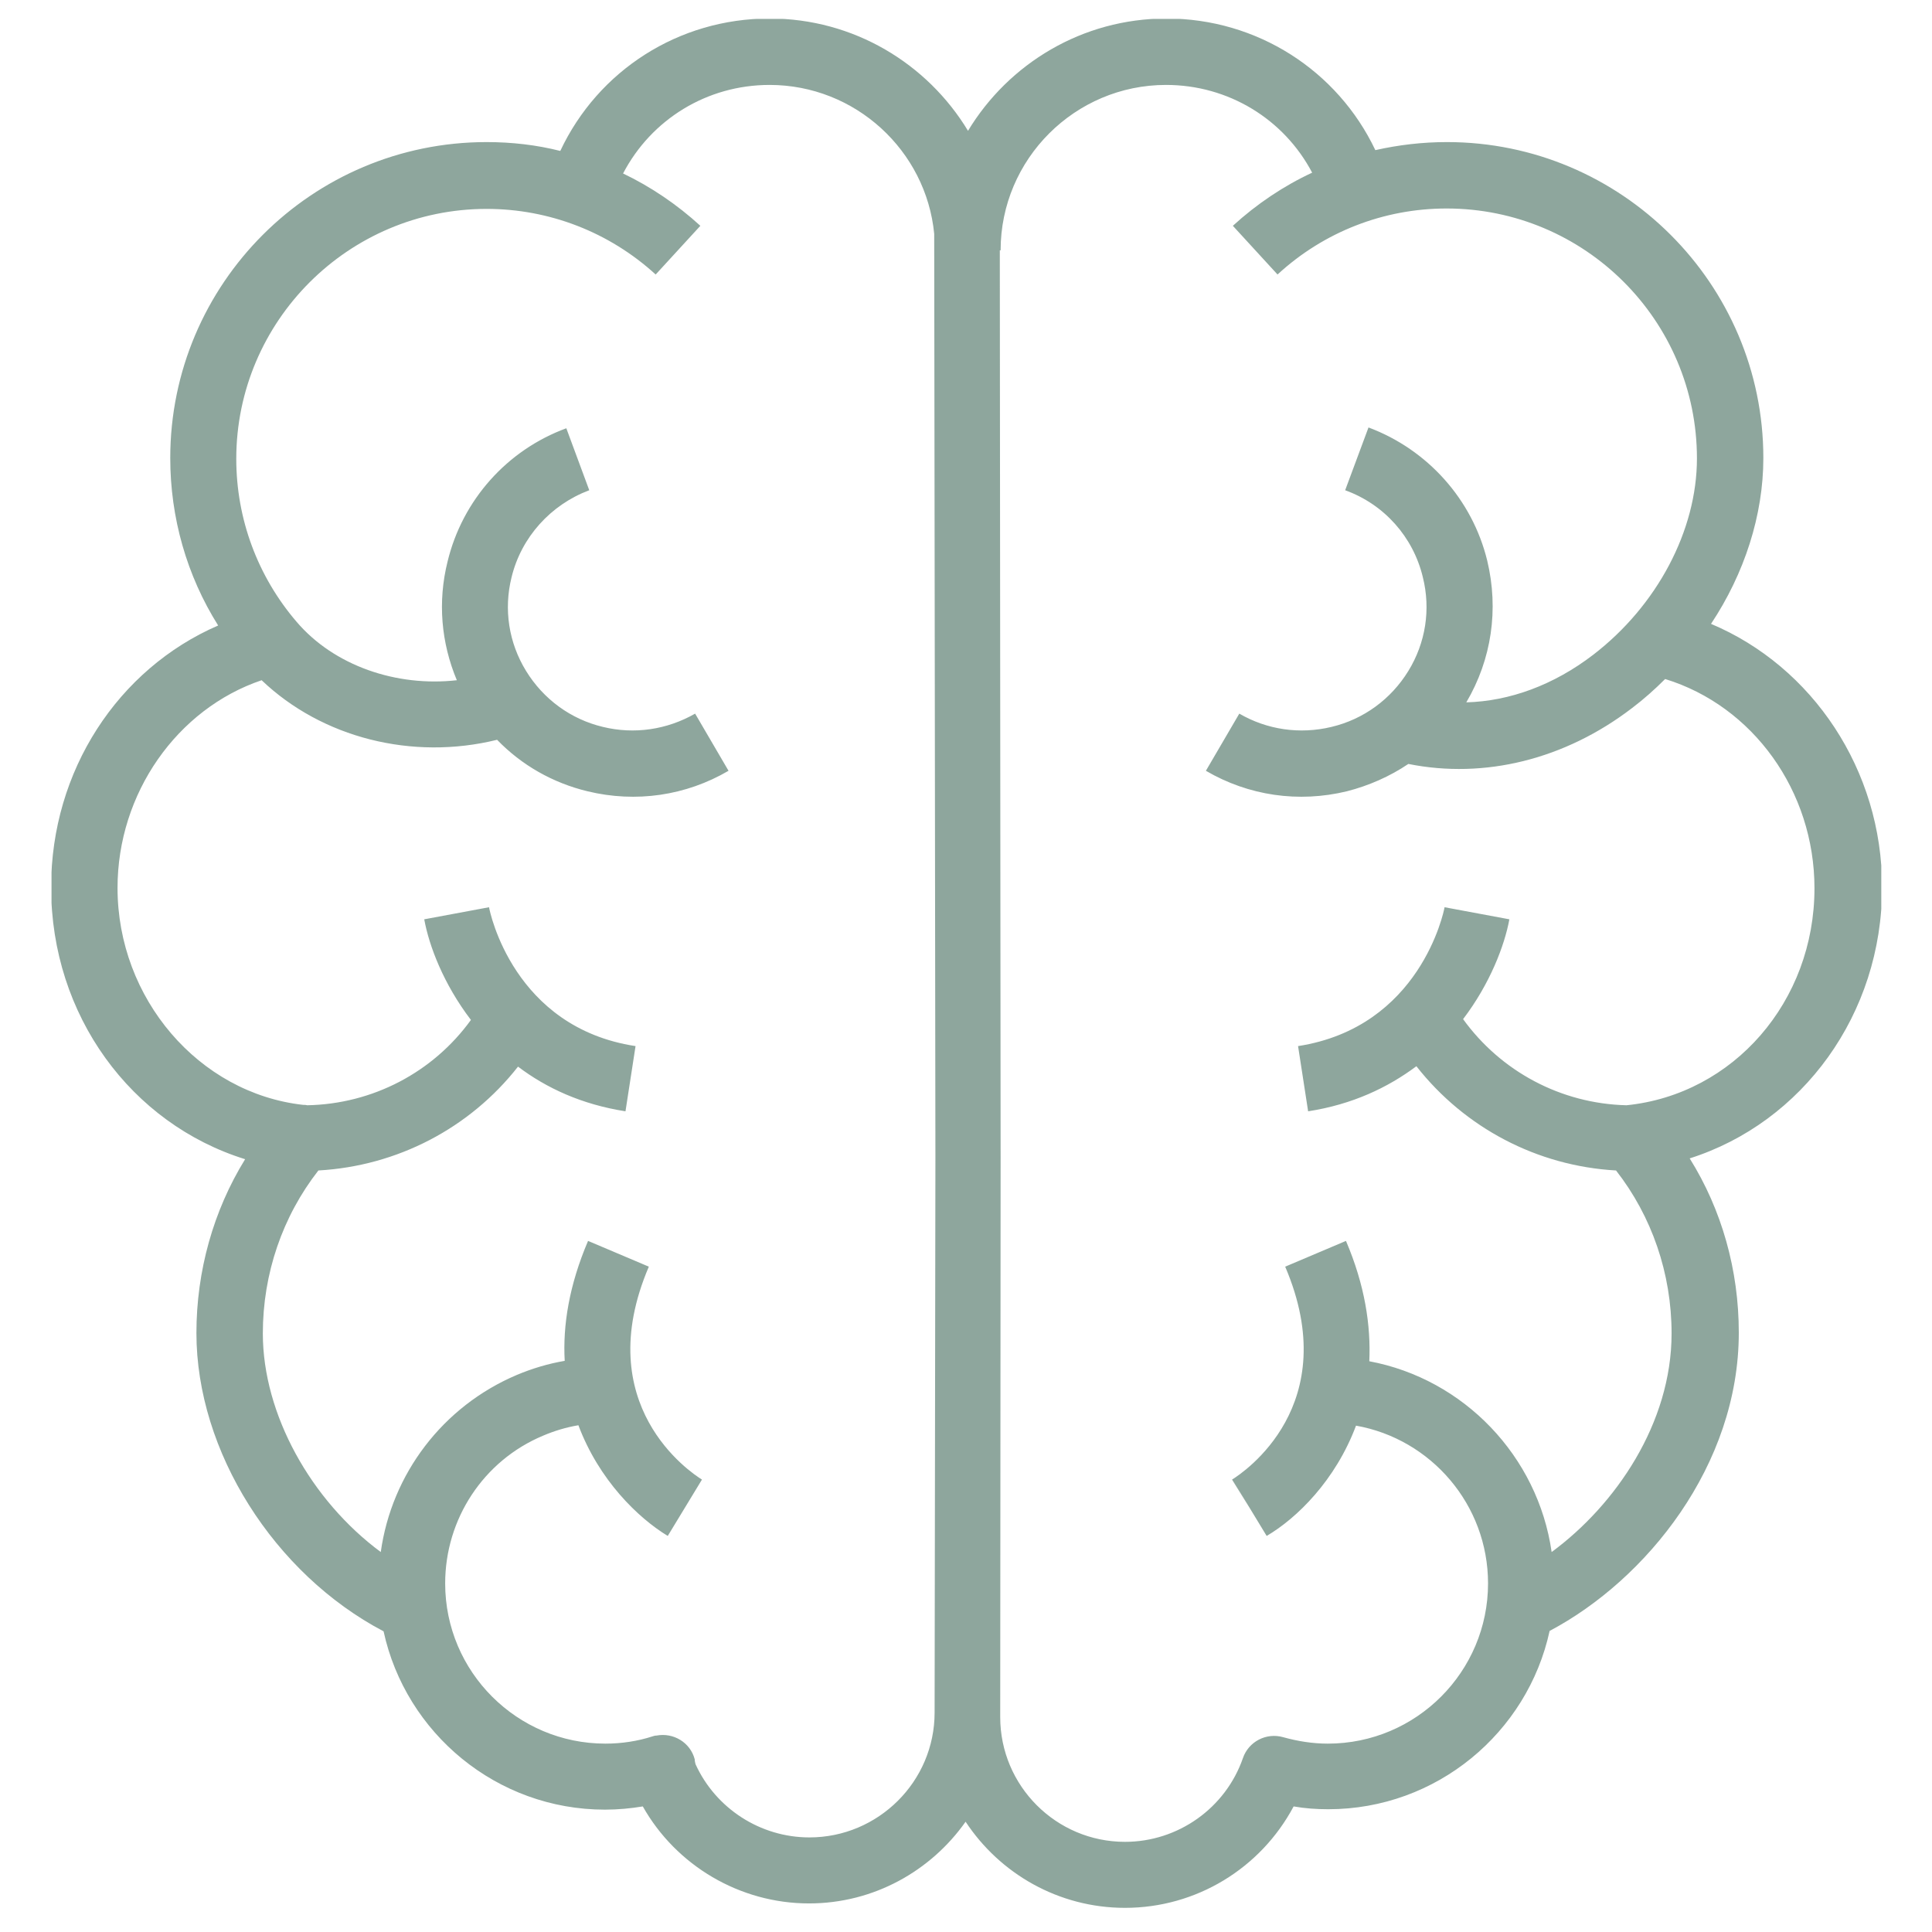 <?xml version="1.0" encoding="utf-8"?>
<!-- Generator: Adobe Illustrator 26.0.1, SVG Export Plug-In . SVG Version: 6.00 Build 0)  -->
<svg version="1.1" id="Ebene_1" xmlns="http://www.w3.org/2000/svg" xmlns:xlink="http://www.w3.org/1999/xlink" x="0px" y="0px"
	 viewBox="0 0 48 48" style="enable-background:new 0 0 48 48;" xml:space="preserve">
<style type="text/css">
	.st0{clip-path:url(#SVGID_00000059312368578367642700000010117962433708032437_);fill:#8EA69D;}
</style>
<g>
	<defs>
		<rect id="SVGID_1_" x="1.28" y="0.47" width="45.46" height="46.94"/>
	</defs>
	<clipPath id="SVGID_00000135671924463848521710000002402548506102162307_">
		<use xlink:href="#SVGID_1_"  style="overflow:visible;"/>
	</clipPath>
	<path style="clip-path:url(#SVGID_00000135671924463848521710000002402548506102162307_);fill:#8EA69D;" d="M17.28,43.83
		c0.5,1.1,1.61,1.82,2.83,1.82c1.71,0,3.11-1.39,3.11-3.1l0.02-13.78L23.21,5.81c-0.2-2.07-1.96-3.7-4.09-3.7
		c-1.56,0-2.94,0.86-3.64,2.2c0.69,0.33,1.34,0.77,1.92,1.3l-1.11,1.21c-1.15-1.05-2.64-1.63-4.2-1.63c-3.43,0-6.22,2.79-6.22,6.21
		c0,1.49,0.53,2.92,1.5,4.05c0.93,1.09,2.48,1.62,3.98,1.45c-0.39-0.93-0.48-1.95-0.23-2.95c0.37-1.53,1.48-2.77,2.95-3.31
		l0.57,1.54c-0.96,0.36-1.69,1.17-1.93,2.16c-0.2,0.8-0.07,1.63,0.36,2.33c0.43,0.7,1.11,1.2,1.91,1.39
		c0.78,0.19,1.59,0.07,2.29-0.33l0.83,1.42c-1.06,0.62-2.3,0.8-3.5,0.51c-0.87-0.21-1.64-0.65-2.25-1.28
		C10.24,18.9,8,18.33,6.5,16.9c-2.1,0.71-3.58,2.81-3.58,5.16c0,2.75,2.02,5.1,4.61,5.39c0.03,0,0.07,0,0.1,0.01
		c1.63-0.03,3.13-0.82,4.07-2.12c-0.68-0.89-1.04-1.84-1.16-2.5l1.61-0.3c0.02,0.12,0.61,2.99,3.64,3.45l-0.25,1.62
		c-1.09-0.17-1.97-0.58-2.67-1.11c-1.2,1.53-3,2.47-4.96,2.58c-0.89,1.14-1.38,2.56-1.38,4.05c0,2.01,1.2,4.15,2.93,5.43
		c0.27-1.94,1.54-3.62,3.38-4.4c0.38-0.16,0.78-0.28,1.19-0.35c-0.05-0.88,0.11-1.88,0.58-2.98l1.51,0.64
		c-1.47,3.44,1.03,5.11,1.32,5.29l-0.85,1.4c-0.74-0.45-1.71-1.39-2.22-2.75c-0.3,0.05-0.6,0.14-0.88,0.26
		c-1.48,0.62-2.43,2.07-2.43,3.67c0,2.2,1.79,3.98,3.98,3.98c0.4,0,0.8-0.06,1.17-0.18c0.03-0.01,0.06-0.02,0.1-0.02
		c0.42-0.08,0.84,0.17,0.95,0.59C17.26,43.75,17.27,43.79,17.28,43.83 M24.85,42.66c0,1.71,1.39,3.1,3.1,3.1
		c1.32,0,2.5-0.84,2.93-2.08c0.14-0.41,0.58-0.64,1-0.52c0.36,0.1,0.73,0.16,1.11,0.16c2.2,0,3.98-1.79,3.98-3.98
		c0-1.96-1.42-3.59-3.28-3.92c-0.51,1.36-1.47,2.3-2.22,2.74l-0.85-1.4l0.42,0.7l-0.43-0.7c0.29-0.18,2.79-1.85,1.32-5.29l1.51-0.64
		c0.47,1.1,0.62,2.1,0.58,2.99c2.35,0.44,4.19,2.36,4.53,4.74c1.59-1.17,2.98-3.2,2.98-5.43c0-1.49-0.49-2.91-1.38-4.05
		c-1.96-0.11-3.76-1.06-4.96-2.59c-0.71,0.53-1.59,0.95-2.69,1.12l-0.25-1.62c3.03-0.47,3.62-3.33,3.64-3.45l1.61,0.3
		c-0.12,0.65-0.48,1.6-1.15,2.48c0.94,1.3,2.43,2.1,4.06,2.14c2.66-0.27,4.67-2.58,4.67-5.39c0-2.42-1.53-4.53-3.71-5.2
		c-0.26,0.26-0.53,0.5-0.82,0.72c-1.67,1.28-3.67,1.77-5.56,1.39c-0.46,0.31-0.98,0.54-1.53,0.68c-1.2,0.29-2.44,0.11-3.5-0.51
		l0.83-1.42c0.69,0.4,1.5,0.52,2.29,0.33c0.8-0.19,1.48-0.69,1.91-1.39c0.43-0.7,0.56-1.53,0.36-2.33c-0.24-1-0.96-1.81-1.93-2.16
		L34,10.62c1.47,0.55,2.58,1.79,2.95,3.31c0.29,1.21,0.11,2.45-0.52,3.52c1.08-0.03,2.17-0.43,3.15-1.18
		c1.59-1.22,2.58-3.09,2.58-4.88c0-3.43-2.79-6.21-6.22-6.21c-1.56,0-3.05,0.58-4.2,1.64l-1.11-1.21c0.59-0.54,1.26-0.99,1.97-1.32
		c-0.7-1.33-2.08-2.18-3.63-2.18c-2.26,0-4.11,1.84-4.11,4.11h-0.02l0.02,22.55L24.85,42.66z M27.95,47.4
		c-1.65,0-3.11-0.85-3.96-2.14c-0.86,1.22-2.28,2.03-3.89,2.03c-1.72,0-3.3-0.94-4.13-2.41c-0.3,0.05-0.62,0.08-0.94,0.08
		c-2.69,0-4.95-1.9-5.5-4.43c-2.72-1.43-4.65-4.47-4.65-7.41c0-1.54,0.42-3.04,1.21-4.32c-2.83-0.88-4.82-3.57-4.82-6.76
		c0-2.89,1.66-5.42,4.15-6.5c-0.78-1.24-1.19-2.68-1.19-4.16c0-4.33,3.52-7.85,7.86-7.85c0.62,0,1.24,0.07,1.83,0.22
		c0.94-2,2.94-3.29,5.2-3.29c2.09,0,3.92,1.12,4.93,2.79c1.01-1.67,2.84-2.79,4.93-2.79c2.25,0,4.25,1.29,5.19,3.27
		c0.58-0.13,1.17-0.2,1.78-0.2c4.33,0,7.86,3.52,7.86,7.85c0,1.42-0.47,2.87-1.3,4.12c2.52,1.06,4.25,3.63,4.25,6.54
		c0,3.16-1.98,5.85-4.78,6.74c0.8,1.28,1.22,2.78,1.22,4.33c0,3.3-2.3,6.14-4.7,7.41c-0.55,2.53-2.81,4.43-5.5,4.43
		c-0.29,0-0.58-0.02-0.86-0.07C31.32,46.42,29.72,47.4,27.95,47.4"/>
</g>
</svg>
